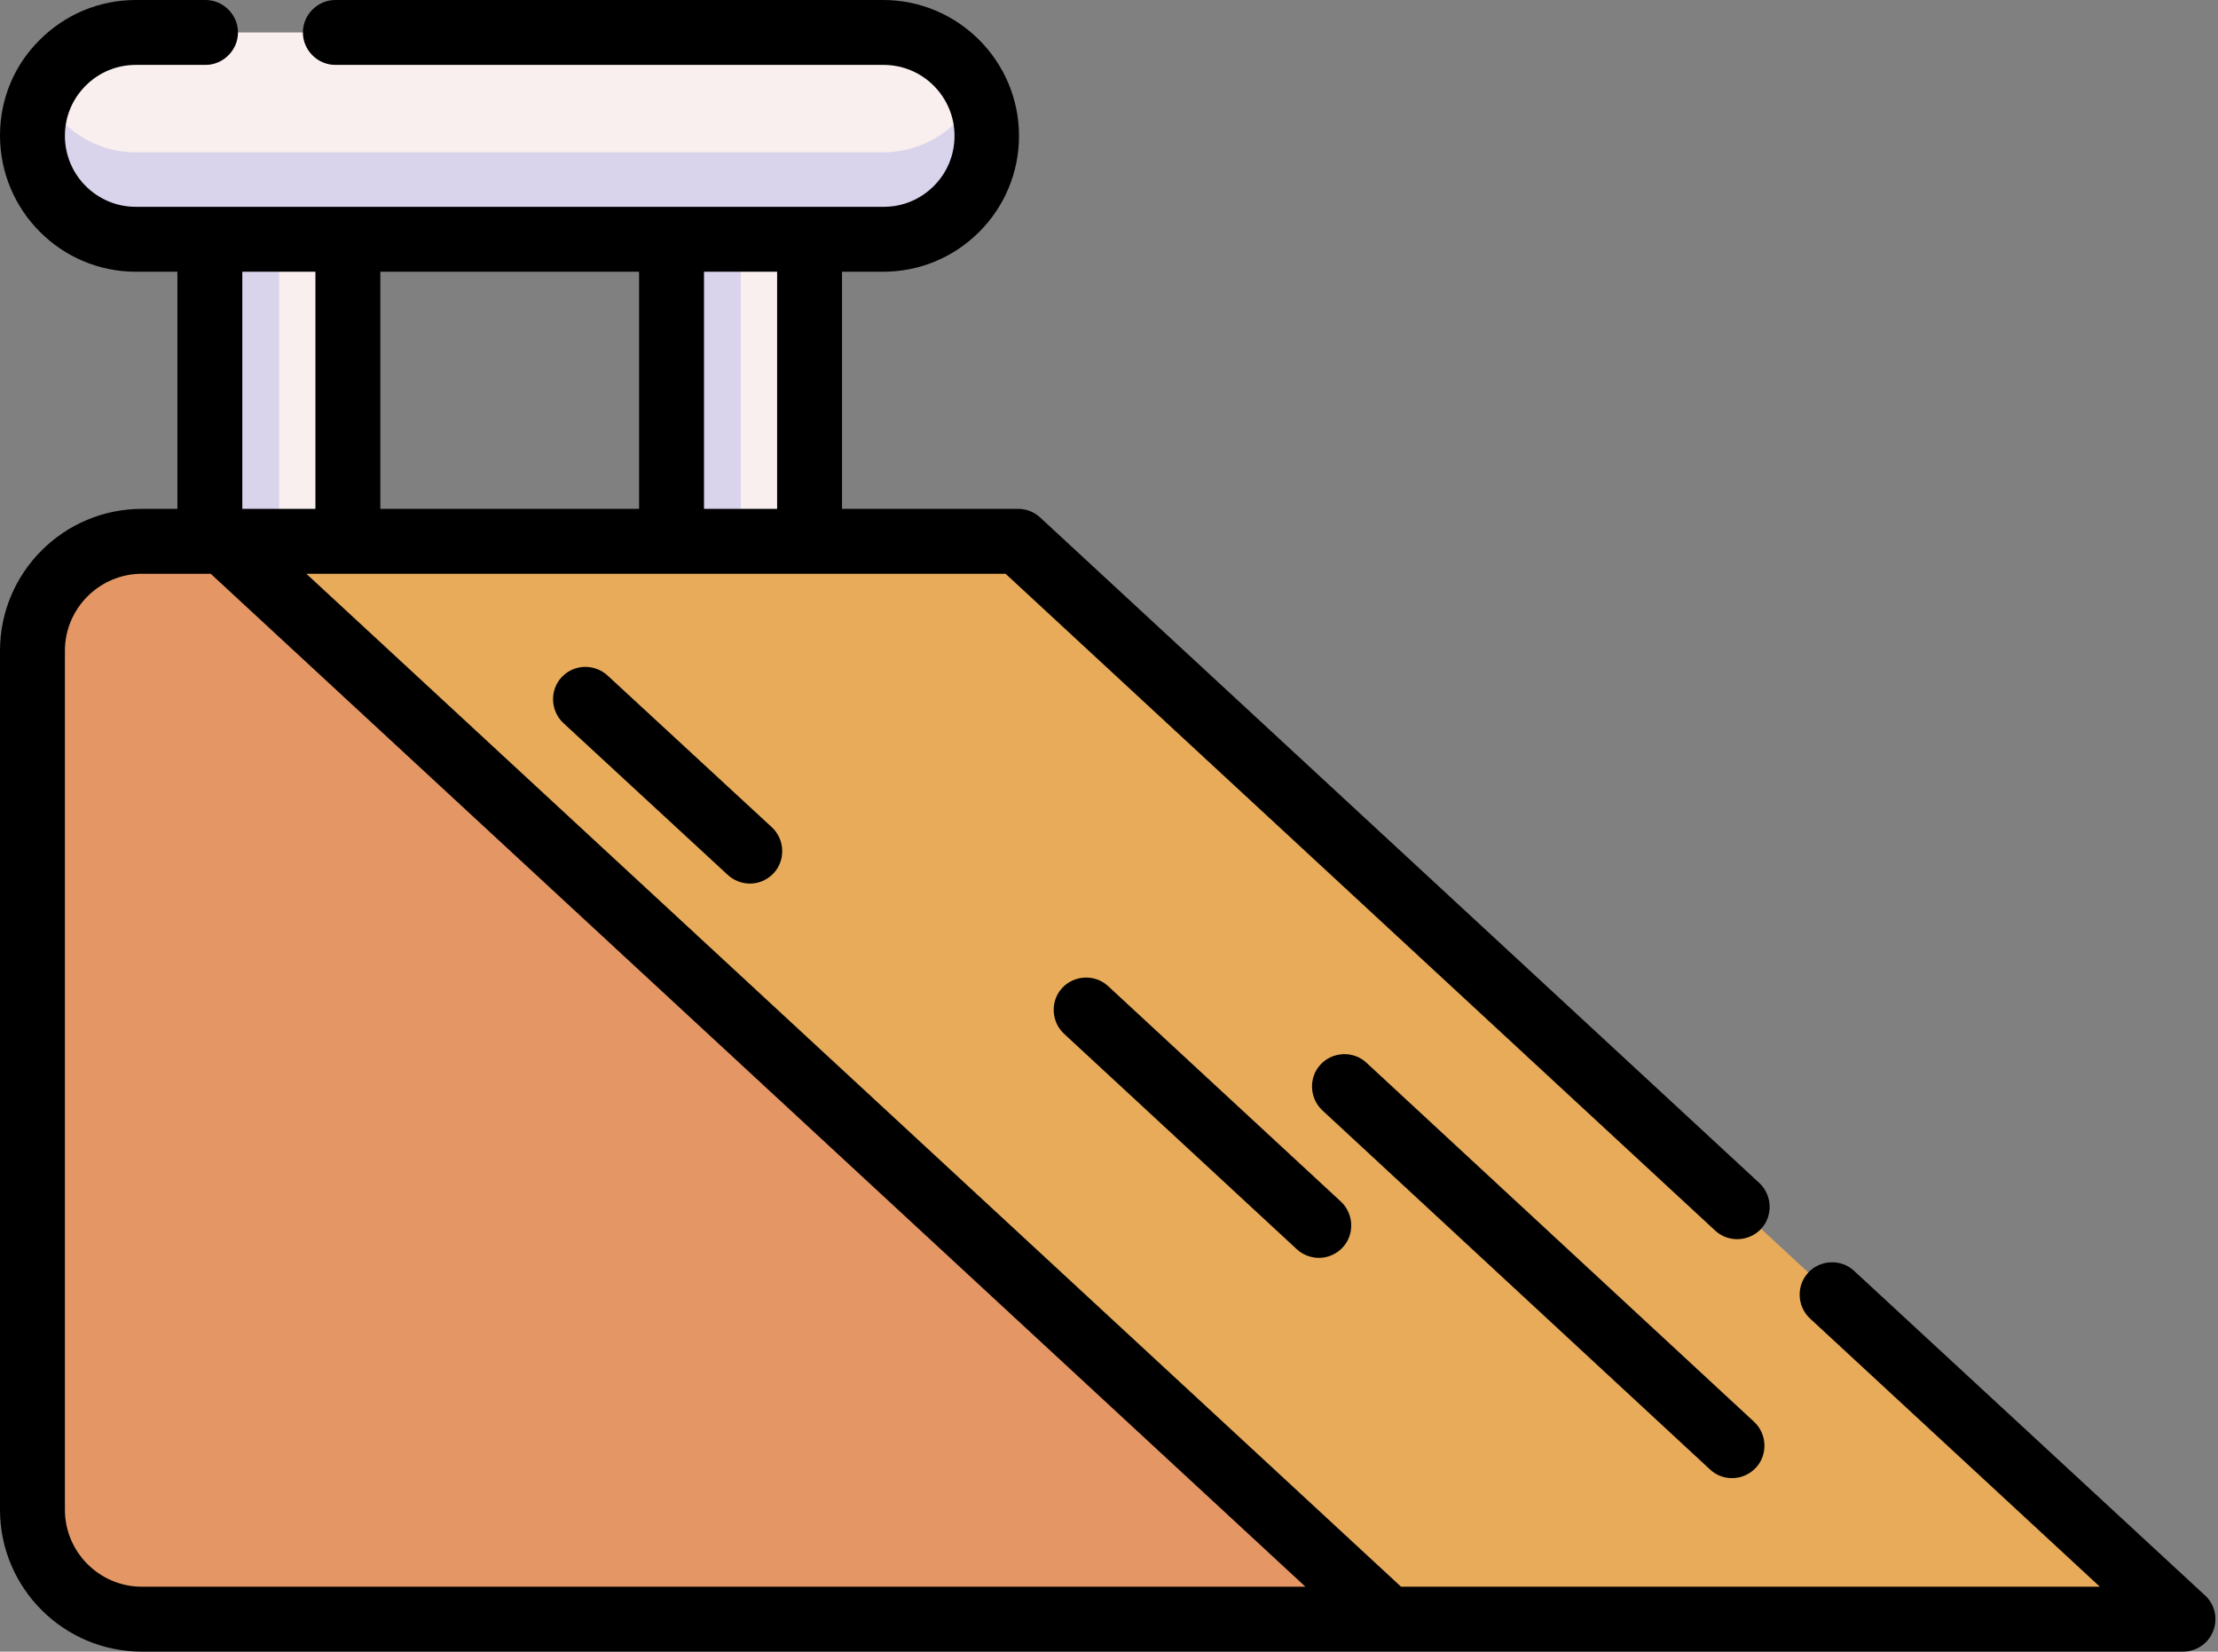 <?xml version="1.0" encoding="UTF-8"?>
<!DOCTYPE svg PUBLIC '-//W3C//DTD SVG 1.0//EN'
          'http://www.w3.org/TR/2001/REC-SVG-20010904/DTD/svg10.dtd'>
<svg height="381.7" preserveAspectRatio="xMidYMid meet" version="1.0" viewBox="0.0 65.2 512.6 381.7" width="512.6" xmlns="http://www.w3.org/2000/svg" xmlns:xlink="http://www.w3.org/1999/xlink" zoomAndPan="magnify"
><rect x="0.0" y="65.2" width="512.6" height="381.7" fill="#808080" stroke="none"/><g
  ><g
    ><g
      ><g
        ><g id="change1_2"
          ><path d="M155.2,102.1h31.9v106.6h-31.9V102.1z" fill="#f9efee"
          /></g
          ><g id="change2_2"
          ><path d="M155.2,102.1h16v106.6h-16V102.1z" fill="#d9d3ec"
          /></g
        ></g
        ><g
        ><g id="change1_3"
          ><path d="M48.5,102.1h31.9v106.6H48.5L48.5,102.1z" fill="#f9efee"
          /></g
          ><g id="change2_3"
          ><path d="M48.5,102.1h16v106.6h-16V102.1z" fill="#d9d3ec"
          /></g
        ></g
      ></g
      ><g id="change3_1"
      ><path d="M504.5,439.4H32.8c-14,0-25.3-11.3-25.3-25.3V215.6c0-14,11.3-25.3,25.3-25.3h202.5L504.5,439.4z" fill="#e7ab5a"
      /></g
      ><g id="change4_1"
      ><path d="M320.9,439.4H32.8c-14,0-25.3-11.3-25.3-25.3V215.6c0-14,11.3-25.3,25.3-25.3h18.8L320.9,439.4z" fill="#e49764"
      /></g
      ><g id="change1_1"
      ><path d="M204.1,120.5H31.4c-13.2,0-23.9-10.7-23.9-23.9s10.7-23.9,23.9-23.9h172.7c13.2,0,23.9,10.7,23.9,23.9 C228.1,109.8,217.4,120.5,204.1,120.5L204.1,120.5z" fill="#f9efee"
      /></g
      ><g id="change2_1"
      ><path d="M228.1,96.5c0,6.6-2.7,12.6-7,16.9c-4.3,4.3-10.3,7-16.9,7H31.4c-13.2,0-23.9-10.7-23.9-23.9 c0-3.6,0.8-7,2.2-10c3.8,8.2,12.1,13.9,21.7,13.9h172.7c6.6,0,12.6-2.7,16.9-7c2-2,3.6-4.3,4.8-6.9 C227.3,89.5,228.1,92.9,228.1,96.5L228.1,96.5z" fill="#d9d3ec"
      /></g
    ></g
    ><g id="change5_1"
    ><path d="M509.6,433.9l-81.1-75c-3-2.8-7.8-2.6-10.6,0.4c-2.8,3-2.6,7.8,0.4,10.6l67,62H323.8l-253-234.1h161.6l164,151.8 c3,2.8,7.8,2.6,10.6-0.4s2.6-7.8-0.4-10.6L240.4,184.8c-1.4-1.3-3.2-2-5.1-2h-40.7V128h9.5c8.4,0,16.3-3.3,22.2-9.2 c5.9-5.9,9.2-13.8,9.2-22.2c0-17.3-14.1-31.4-31.4-31.4H77.5c-4.1,0-7.5,3.4-7.5,7.5s3.4,7.5,7.5,7.5h126.7 c9.1,0,16.4,7.4,16.4,16.4c0,4.4-1.7,8.5-4.8,11.6c-3.1,3.1-7.2,4.8-11.6,4.8H31.4c-9.1,0-16.4-7.4-16.4-16.4 c0-4.4,1.7-8.5,4.8-11.6c3.1-3.1,7.2-4.8,11.6-4.8h16.1c4.1,0,7.5-3.4,7.5-7.5s-3.4-7.5-7.5-7.5H31.4c-8.4,0-16.3,3.3-22.2,9.2 C3.3,80.2,0,88.1,0,96.5C0,113.9,14.1,128,31.4,128H41v54.8h-8.2C14.7,182.8,0,197.5,0,215.6v198.5c0,18.1,14.7,32.8,32.8,32.8 h471.7c3.1,0,5.9-1.9,7-4.8C512.6,439.3,511.9,436,509.6,433.9L509.6,433.9z M179.6,128v54.8h-16.9V128H179.6z M72.9,128v54.8H56 V128H72.9z M87.9,128h59.8v54.8H87.9L87.9,128z M15,414.1V215.6c0-9.8,8-17.8,17.8-17.8h15.9l253,234.1H32.8 C23,431.9,15,423.9,15,414.1z"
      /><path d="M400.3,406.8c2,0,4-0.8,5.5-2.4c2.8-3,2.6-7.8-0.4-10.6l-89.6-83c-3-2.8-7.8-2.6-10.6,0.4c-2.8,3-2.6,7.8,0.4,10.6 l89.6,83C396.7,406.2,398.5,406.8,400.3,406.8L400.3,406.8z"
      /><path d="M245.5,293.5c-2.8,3-2.6,7.8,0.4,10.6l53.8,49.8c1.4,1.3,3.3,2,5.1,2c2,0,4-0.8,5.5-2.4c2.8-3,2.6-7.8-0.4-10.6 l-53.8-49.8C253.1,290.3,248.3,290.5,245.5,293.5L245.5,293.5z"
      /><path d="M129.8,221.7c-2.8,3-2.6,7.8,0.4,10.6l38,35.1c1.4,1.3,3.3,2,5.1,2c2,0,4-0.8,5.5-2.4c2.8-3,2.6-7.8-0.4-10.6l-38-35.1 C137.3,218.5,132.6,218.7,129.8,221.7z"
    /></g
  ></g
></svg
>
